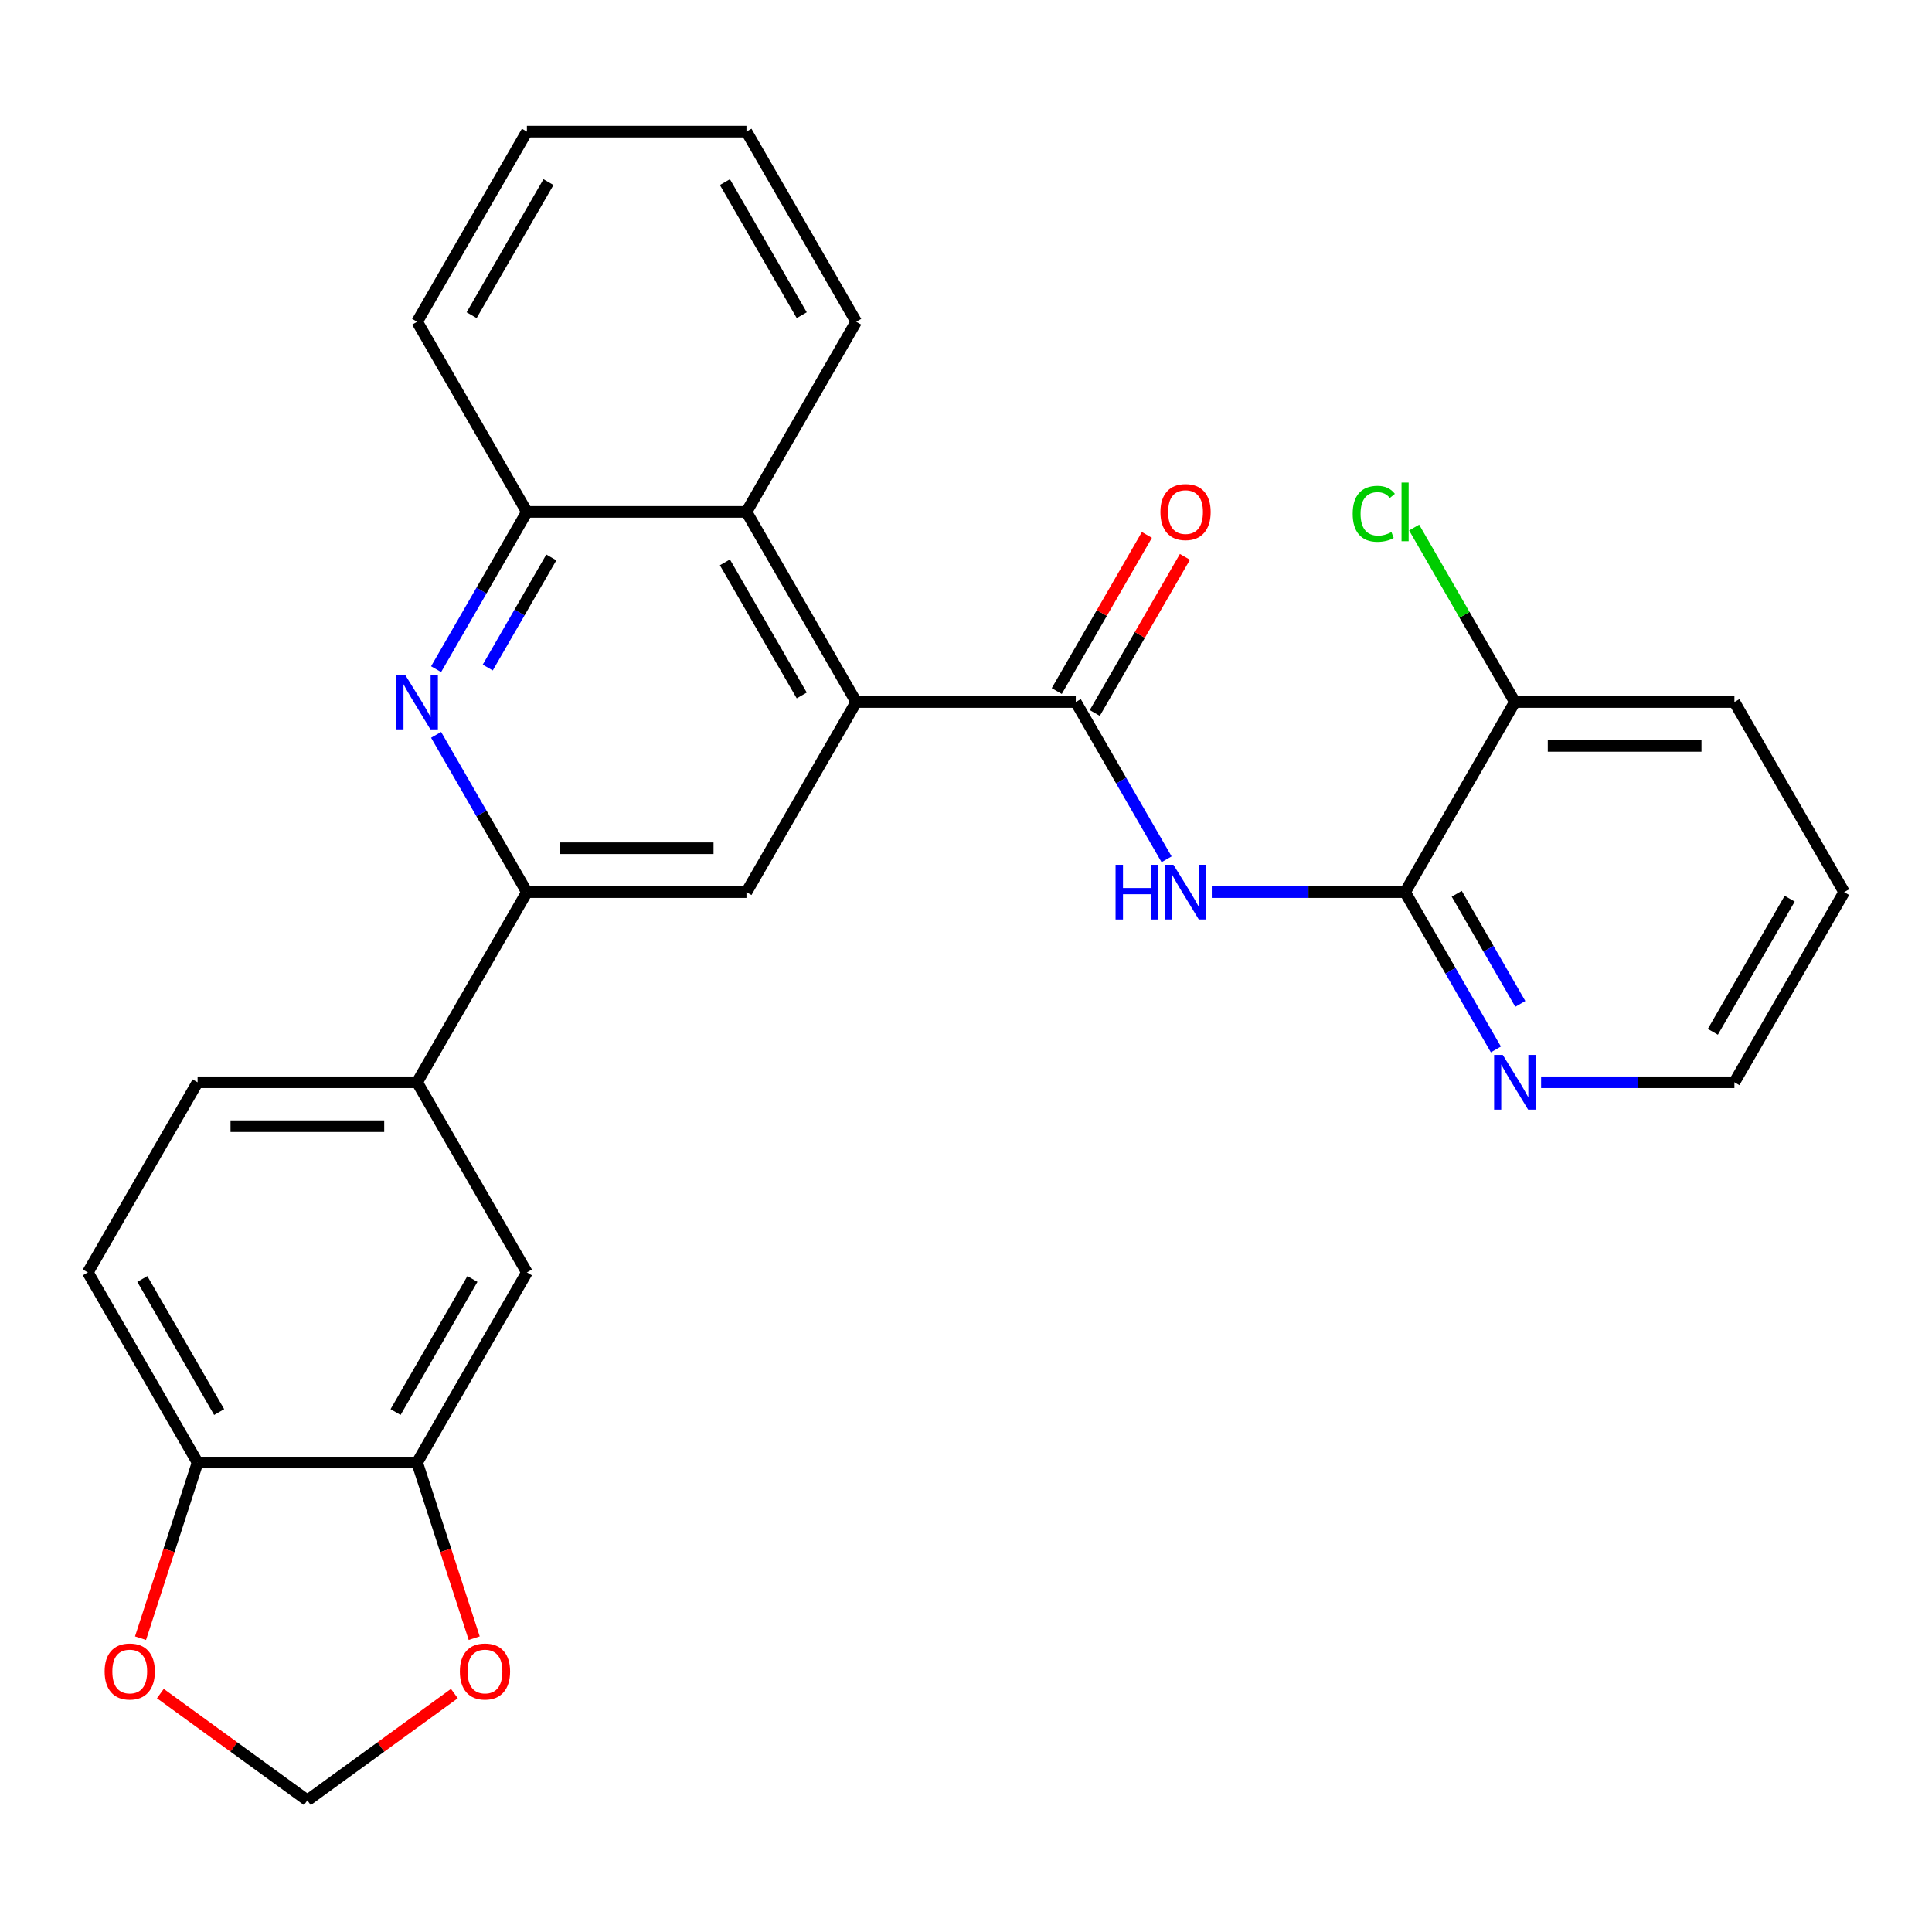 <?xml version='1.0' encoding='iso-8859-1'?>
<svg version='1.1' baseProfile='full'
              xmlns='http://www.w3.org/2000/svg'
                      xmlns:rdkit='http://www.rdkit.org/xml'
                      xmlns:xlink='http://www.w3.org/1999/xlink'
                  xml:space='preserve'
width='1000px' height='1000px' viewBox='0 0 1000 1000'>
<!-- END OF HEADER -->
<rect style='opacity:1.0;fill:#FFFFFF;stroke:none' width='1000' height='1000' x='0' y='0'> </rect>
<path class='bond-0' d='M 556.818,363.36 L 443.182,363.36' style='fill:none;fill-rule:evenodd;stroke:#000000;stroke-width:6px;stroke-linecap:butt;stroke-linejoin:miter;stroke-opacity:1' />
<path class='bond-1' d='M 556.818,363.36 L 580.32,404.065' style='fill:none;fill-rule:evenodd;stroke:#000000;stroke-width:6px;stroke-linecap:butt;stroke-linejoin:miter;stroke-opacity:1' />
<path class='bond-1' d='M 580.32,404.065 L 603.821,444.771' style='fill:none;fill-rule:evenodd;stroke:#0000FF;stroke-width:6px;stroke-linecap:butt;stroke-linejoin:miter;stroke-opacity:1' />
<path class='bond-15' d='M 566.659,369.042 L 589.988,328.636' style='fill:none;fill-rule:evenodd;stroke:#000000;stroke-width:6px;stroke-linecap:butt;stroke-linejoin:miter;stroke-opacity:1' />
<path class='bond-15' d='M 589.988,328.636 L 613.316,288.231' style='fill:none;fill-rule:evenodd;stroke:#FF0000;stroke-width:6px;stroke-linecap:butt;stroke-linejoin:miter;stroke-opacity:1' />
<path class='bond-15' d='M 546.977,357.678 L 570.305,317.272' style='fill:none;fill-rule:evenodd;stroke:#000000;stroke-width:6px;stroke-linecap:butt;stroke-linejoin:miter;stroke-opacity:1' />
<path class='bond-15' d='M 570.305,317.272 L 593.633,276.867' style='fill:none;fill-rule:evenodd;stroke:#FF0000;stroke-width:6px;stroke-linecap:butt;stroke-linejoin:miter;stroke-opacity:1' />
<path class='bond-5' d='M 443.182,363.36 L 386.364,461.772' style='fill:none;fill-rule:evenodd;stroke:#000000;stroke-width:6px;stroke-linecap:butt;stroke-linejoin:miter;stroke-opacity:1' />
<path class='bond-6' d='M 443.182,363.36 L 386.364,264.948' style='fill:none;fill-rule:evenodd;stroke:#000000;stroke-width:6px;stroke-linecap:butt;stroke-linejoin:miter;stroke-opacity:1' />
<path class='bond-6' d='M 414.977,359.962 L 375.204,291.073' style='fill:none;fill-rule:evenodd;stroke:#000000;stroke-width:6px;stroke-linecap:butt;stroke-linejoin:miter;stroke-opacity:1' />
<path class='bond-4' d='M 627.217,461.772 L 677.245,461.772' style='fill:none;fill-rule:evenodd;stroke:#0000FF;stroke-width:6px;stroke-linecap:butt;stroke-linejoin:miter;stroke-opacity:1' />
<path class='bond-4' d='M 677.245,461.772 L 727.273,461.772' style='fill:none;fill-rule:evenodd;stroke:#000000;stroke-width:6px;stroke-linecap:butt;stroke-linejoin:miter;stroke-opacity:1' />
<path class='bond-2' d='M 225.725,346.359 L 249.226,305.653' style='fill:none;fill-rule:evenodd;stroke:#0000FF;stroke-width:6px;stroke-linecap:butt;stroke-linejoin:miter;stroke-opacity:1' />
<path class='bond-2' d='M 249.226,305.653 L 272.727,264.948' style='fill:none;fill-rule:evenodd;stroke:#000000;stroke-width:6px;stroke-linecap:butt;stroke-linejoin:miter;stroke-opacity:1' />
<path class='bond-2' d='M 252.457,345.511 L 268.908,317.017' style='fill:none;fill-rule:evenodd;stroke:#0000FF;stroke-width:6px;stroke-linecap:butt;stroke-linejoin:miter;stroke-opacity:1' />
<path class='bond-2' d='M 268.908,317.017 L 285.359,288.523' style='fill:none;fill-rule:evenodd;stroke:#000000;stroke-width:6px;stroke-linecap:butt;stroke-linejoin:miter;stroke-opacity:1' />
<path class='bond-28' d='M 225.725,380.361 L 249.226,421.066' style='fill:none;fill-rule:evenodd;stroke:#0000FF;stroke-width:6px;stroke-linecap:butt;stroke-linejoin:miter;stroke-opacity:1' />
<path class='bond-28' d='M 249.226,421.066 L 272.727,461.772' style='fill:none;fill-rule:evenodd;stroke:#000000;stroke-width:6px;stroke-linecap:butt;stroke-linejoin:miter;stroke-opacity:1' />
<path class='bond-3' d='M 272.727,461.772 L 386.364,461.772' style='fill:none;fill-rule:evenodd;stroke:#000000;stroke-width:6px;stroke-linecap:butt;stroke-linejoin:miter;stroke-opacity:1' />
<path class='bond-3' d='M 289.773,439.045 L 369.318,439.045' style='fill:none;fill-rule:evenodd;stroke:#000000;stroke-width:6px;stroke-linecap:butt;stroke-linejoin:miter;stroke-opacity:1' />
<path class='bond-8' d='M 272.727,461.772 L 215.909,560.184' style='fill:none;fill-rule:evenodd;stroke:#000000;stroke-width:6px;stroke-linecap:butt;stroke-linejoin:miter;stroke-opacity:1' />
<path class='bond-11' d='M 727.273,461.772 L 750.774,502.477' style='fill:none;fill-rule:evenodd;stroke:#000000;stroke-width:6px;stroke-linecap:butt;stroke-linejoin:miter;stroke-opacity:1' />
<path class='bond-11' d='M 750.774,502.477 L 774.275,543.183' style='fill:none;fill-rule:evenodd;stroke:#0000FF;stroke-width:6px;stroke-linecap:butt;stroke-linejoin:miter;stroke-opacity:1' />
<path class='bond-11' d='M 754.006,462.62 L 770.456,491.114' style='fill:none;fill-rule:evenodd;stroke:#000000;stroke-width:6px;stroke-linecap:butt;stroke-linejoin:miter;stroke-opacity:1' />
<path class='bond-11' d='M 770.456,491.114 L 786.907,519.608' style='fill:none;fill-rule:evenodd;stroke:#0000FF;stroke-width:6px;stroke-linecap:butt;stroke-linejoin:miter;stroke-opacity:1' />
<path class='bond-17' d='M 727.273,461.772 L 784.091,363.36' style='fill:none;fill-rule:evenodd;stroke:#000000;stroke-width:6px;stroke-linecap:butt;stroke-linejoin:miter;stroke-opacity:1' />
<path class='bond-7' d='M 386.364,264.948 L 272.727,264.948' style='fill:none;fill-rule:evenodd;stroke:#000000;stroke-width:6px;stroke-linecap:butt;stroke-linejoin:miter;stroke-opacity:1' />
<path class='bond-21' d='M 386.364,264.948 L 443.182,166.536' style='fill:none;fill-rule:evenodd;stroke:#000000;stroke-width:6px;stroke-linecap:butt;stroke-linejoin:miter;stroke-opacity:1' />
<path class='bond-22' d='M 272.727,264.948 L 215.909,166.536' style='fill:none;fill-rule:evenodd;stroke:#000000;stroke-width:6px;stroke-linecap:butt;stroke-linejoin:miter;stroke-opacity:1' />
<path class='bond-10' d='M 215.909,560.184 L 272.727,658.596' style='fill:none;fill-rule:evenodd;stroke:#000000;stroke-width:6px;stroke-linecap:butt;stroke-linejoin:miter;stroke-opacity:1' />
<path class='bond-18' d='M 215.909,560.184 L 102.273,560.184' style='fill:none;fill-rule:evenodd;stroke:#000000;stroke-width:6px;stroke-linecap:butt;stroke-linejoin:miter;stroke-opacity:1' />
<path class='bond-18' d='M 198.864,582.911 L 119.318,582.911' style='fill:none;fill-rule:evenodd;stroke:#000000;stroke-width:6px;stroke-linecap:butt;stroke-linejoin:miter;stroke-opacity:1' />
<path class='bond-9' d='M 215.909,757.008 L 272.727,658.596' style='fill:none;fill-rule:evenodd;stroke:#000000;stroke-width:6px;stroke-linecap:butt;stroke-linejoin:miter;stroke-opacity:1' />
<path class='bond-9' d='M 204.749,730.882 L 244.522,661.994' style='fill:none;fill-rule:evenodd;stroke:#000000;stroke-width:6px;stroke-linecap:butt;stroke-linejoin:miter;stroke-opacity:1' />
<path class='bond-13' d='M 215.909,757.008 L 230.679,802.465' style='fill:none;fill-rule:evenodd;stroke:#000000;stroke-width:6px;stroke-linecap:butt;stroke-linejoin:miter;stroke-opacity:1' />
<path class='bond-13' d='M 230.679,802.465 L 245.449,847.921' style='fill:none;fill-rule:evenodd;stroke:#FF0000;stroke-width:6px;stroke-linecap:butt;stroke-linejoin:miter;stroke-opacity:1' />
<path class='bond-31' d='M 215.909,757.008 L 102.273,757.008' style='fill:none;fill-rule:evenodd;stroke:#000000;stroke-width:6px;stroke-linecap:butt;stroke-linejoin:miter;stroke-opacity:1' />
<path class='bond-23' d='M 797.672,560.184 L 847.7,560.184' style='fill:none;fill-rule:evenodd;stroke:#0000FF;stroke-width:6px;stroke-linecap:butt;stroke-linejoin:miter;stroke-opacity:1' />
<path class='bond-23' d='M 847.7,560.184 L 897.727,560.184' style='fill:none;fill-rule:evenodd;stroke:#000000;stroke-width:6px;stroke-linecap:butt;stroke-linejoin:miter;stroke-opacity:1' />
<path class='bond-12' d='M 102.273,757.008 L 45.455,658.596' style='fill:none;fill-rule:evenodd;stroke:#000000;stroke-width:6px;stroke-linecap:butt;stroke-linejoin:miter;stroke-opacity:1' />
<path class='bond-12' d='M 113.432,730.882 L 73.66,661.994' style='fill:none;fill-rule:evenodd;stroke:#000000;stroke-width:6px;stroke-linecap:butt;stroke-linejoin:miter;stroke-opacity:1' />
<path class='bond-14' d='M 102.273,757.008 L 87.503,802.465' style='fill:none;fill-rule:evenodd;stroke:#000000;stroke-width:6px;stroke-linecap:butt;stroke-linejoin:miter;stroke-opacity:1' />
<path class='bond-14' d='M 87.503,802.465 L 72.733,847.921' style='fill:none;fill-rule:evenodd;stroke:#FF0000;stroke-width:6px;stroke-linecap:butt;stroke-linejoin:miter;stroke-opacity:1' />
<path class='bond-16' d='M 235.184,876.591 L 197.137,904.234' style='fill:none;fill-rule:evenodd;stroke:#FF0000;stroke-width:6px;stroke-linecap:butt;stroke-linejoin:miter;stroke-opacity:1' />
<path class='bond-16' d='M 197.137,904.234 L 159.091,931.876' style='fill:none;fill-rule:evenodd;stroke:#000000;stroke-width:6px;stroke-linecap:butt;stroke-linejoin:miter;stroke-opacity:1' />
<path class='bond-32' d='M 82.998,876.591 L 121.044,904.234' style='fill:none;fill-rule:evenodd;stroke:#FF0000;stroke-width:6px;stroke-linecap:butt;stroke-linejoin:miter;stroke-opacity:1' />
<path class='bond-32' d='M 121.044,904.234 L 159.091,931.876' style='fill:none;fill-rule:evenodd;stroke:#000000;stroke-width:6px;stroke-linecap:butt;stroke-linejoin:miter;stroke-opacity:1' />
<path class='bond-20' d='M 784.091,363.36 L 758.022,318.208' style='fill:none;fill-rule:evenodd;stroke:#000000;stroke-width:6px;stroke-linecap:butt;stroke-linejoin:miter;stroke-opacity:1' />
<path class='bond-20' d='M 758.022,318.208 L 731.954,273.055' style='fill:none;fill-rule:evenodd;stroke:#00CC00;stroke-width:6px;stroke-linecap:butt;stroke-linejoin:miter;stroke-opacity:1' />
<path class='bond-24' d='M 784.091,363.36 L 897.727,363.36' style='fill:none;fill-rule:evenodd;stroke:#000000;stroke-width:6px;stroke-linecap:butt;stroke-linejoin:miter;stroke-opacity:1' />
<path class='bond-24' d='M 801.136,386.087 L 880.682,386.087' style='fill:none;fill-rule:evenodd;stroke:#000000;stroke-width:6px;stroke-linecap:butt;stroke-linejoin:miter;stroke-opacity:1' />
<path class='bond-19' d='M 102.273,560.184 L 45.455,658.596' style='fill:none;fill-rule:evenodd;stroke:#000000;stroke-width:6px;stroke-linecap:butt;stroke-linejoin:miter;stroke-opacity:1' />
<path class='bond-26' d='M 443.182,166.536 L 386.364,68.124' style='fill:none;fill-rule:evenodd;stroke:#000000;stroke-width:6px;stroke-linecap:butt;stroke-linejoin:miter;stroke-opacity:1' />
<path class='bond-26' d='M 414.977,163.138 L 375.204,94.249' style='fill:none;fill-rule:evenodd;stroke:#000000;stroke-width:6px;stroke-linecap:butt;stroke-linejoin:miter;stroke-opacity:1' />
<path class='bond-30' d='M 215.909,166.536 L 272.727,68.124' style='fill:none;fill-rule:evenodd;stroke:#000000;stroke-width:6px;stroke-linecap:butt;stroke-linejoin:miter;stroke-opacity:1' />
<path class='bond-30' d='M 244.114,163.138 L 283.887,94.249' style='fill:none;fill-rule:evenodd;stroke:#000000;stroke-width:6px;stroke-linecap:butt;stroke-linejoin:miter;stroke-opacity:1' />
<path class='bond-29' d='M 897.727,560.184 L 954.545,461.772' style='fill:none;fill-rule:evenodd;stroke:#000000;stroke-width:6px;stroke-linecap:butt;stroke-linejoin:miter;stroke-opacity:1' />
<path class='bond-29' d='M 886.568,534.058 L 926.34,465.17' style='fill:none;fill-rule:evenodd;stroke:#000000;stroke-width:6px;stroke-linecap:butt;stroke-linejoin:miter;stroke-opacity:1' />
<path class='bond-25' d='M 897.727,363.36 L 954.545,461.772' style='fill:none;fill-rule:evenodd;stroke:#000000;stroke-width:6px;stroke-linecap:butt;stroke-linejoin:miter;stroke-opacity:1' />
<path class='bond-27' d='M 386.364,68.124 L 272.727,68.124' style='fill:none;fill-rule:evenodd;stroke:#000000;stroke-width:6px;stroke-linecap:butt;stroke-linejoin:miter;stroke-opacity:1' />
<path  class='atom-2' d='M 577.416 447.612
L 581.256 447.612
L 581.256 459.652
L 595.736 459.652
L 595.736 447.612
L 599.576 447.612
L 599.576 475.932
L 595.736 475.932
L 595.736 462.852
L 581.256 462.852
L 581.256 475.932
L 577.416 475.932
L 577.416 447.612
' fill='#0000FF'/>
<path  class='atom-2' d='M 607.376 447.612
L 616.656 462.612
Q 617.576 464.092, 619.056 466.772
Q 620.536 469.452, 620.616 469.612
L 620.616 447.612
L 624.376 447.612
L 624.376 475.932
L 620.496 475.932
L 610.536 459.532
Q 609.376 457.612, 608.136 455.412
Q 606.936 453.212, 606.576 452.532
L 606.576 475.932
L 602.896 475.932
L 602.896 447.612
L 607.376 447.612
' fill='#0000FF'/>
<path  class='atom-3' d='M 209.649 349.2
L 218.929 364.2
Q 219.849 365.68, 221.329 368.36
Q 222.809 371.04, 222.889 371.2
L 222.889 349.2
L 226.649 349.2
L 226.649 377.52
L 222.769 377.52
L 212.809 361.12
Q 211.649 359.2, 210.409 357
Q 209.209 354.8, 208.849 354.12
L 208.849 377.52
L 205.169 377.52
L 205.169 349.2
L 209.649 349.2
' fill='#0000FF'/>
<path  class='atom-12' d='M 777.831 546.024
L 787.111 561.024
Q 788.031 562.504, 789.511 565.184
Q 790.991 567.864, 791.071 568.024
L 791.071 546.024
L 794.831 546.024
L 794.831 574.344
L 790.951 574.344
L 780.991 557.944
Q 779.831 556.024, 778.591 553.824
Q 777.391 551.624, 777.031 550.944
L 777.031 574.344
L 773.351 574.344
L 773.351 546.024
L 777.831 546.024
' fill='#0000FF'/>
<path  class='atom-14' d='M 238.025 865.162
Q 238.025 858.362, 241.385 854.562
Q 244.745 850.762, 251.025 850.762
Q 257.305 850.762, 260.665 854.562
Q 264.025 858.362, 264.025 865.162
Q 264.025 872.042, 260.625 875.962
Q 257.225 879.842, 251.025 879.842
Q 244.785 879.842, 241.385 875.962
Q 238.025 872.082, 238.025 865.162
M 251.025 876.642
Q 255.345 876.642, 257.665 873.762
Q 260.025 870.842, 260.025 865.162
Q 260.025 859.602, 257.665 856.802
Q 255.345 853.962, 251.025 853.962
Q 246.705 853.962, 244.345 856.762
Q 242.025 859.562, 242.025 865.162
Q 242.025 870.882, 244.345 873.762
Q 246.705 876.642, 251.025 876.642
' fill='#FF0000'/>
<path  class='atom-15' d='M 54.157 865.162
Q 54.157 858.362, 57.517 854.562
Q 60.877 850.762, 67.157 850.762
Q 73.437 850.762, 76.797 854.562
Q 80.157 858.362, 80.157 865.162
Q 80.157 872.042, 76.757 875.962
Q 73.357 879.842, 67.157 879.842
Q 60.917 879.842, 57.517 875.962
Q 54.157 872.082, 54.157 865.162
M 67.157 876.642
Q 71.477 876.642, 73.797 873.762
Q 76.157 870.842, 76.157 865.162
Q 76.157 859.602, 73.797 856.802
Q 71.477 853.962, 67.157 853.962
Q 62.837 853.962, 60.477 856.762
Q 58.157 859.562, 58.157 865.162
Q 58.157 870.882, 60.477 873.762
Q 62.837 876.642, 67.157 876.642
' fill='#FF0000'/>
<path  class='atom-16' d='M 600.636 265.028
Q 600.636 258.228, 603.996 254.428
Q 607.356 250.628, 613.636 250.628
Q 619.916 250.628, 623.276 254.428
Q 626.636 258.228, 626.636 265.028
Q 626.636 271.908, 623.236 275.828
Q 619.836 279.708, 613.636 279.708
Q 607.396 279.708, 603.996 275.828
Q 600.636 271.948, 600.636 265.028
M 613.636 276.508
Q 617.956 276.508, 620.276 273.628
Q 622.636 270.708, 622.636 265.028
Q 622.636 259.468, 620.276 256.668
Q 617.956 253.828, 613.636 253.828
Q 609.316 253.828, 606.956 256.628
Q 604.636 259.428, 604.636 265.028
Q 604.636 270.748, 606.956 273.628
Q 609.316 276.508, 613.636 276.508
' fill='#FF0000'/>
<path  class='atom-21' d='M 700.153 265.928
Q 700.153 258.888, 703.433 255.208
Q 706.753 251.488, 713.033 251.488
Q 718.873 251.488, 721.993 255.608
L 719.353 257.768
Q 717.073 254.768, 713.033 254.768
Q 708.753 254.768, 706.473 257.648
Q 704.233 260.488, 704.233 265.928
Q 704.233 271.528, 706.553 274.408
Q 708.913 277.288, 713.473 277.288
Q 716.593 277.288, 720.233 275.408
L 721.353 278.408
Q 719.873 279.368, 717.633 279.928
Q 715.393 280.488, 712.913 280.488
Q 706.753 280.488, 703.433 276.728
Q 700.153 272.968, 700.153 265.928
' fill='#00CC00'/>
<path  class='atom-21' d='M 725.433 249.768
L 729.113 249.768
L 729.113 280.128
L 725.433 280.128
L 725.433 249.768
' fill='#00CC00'/>
</svg>
